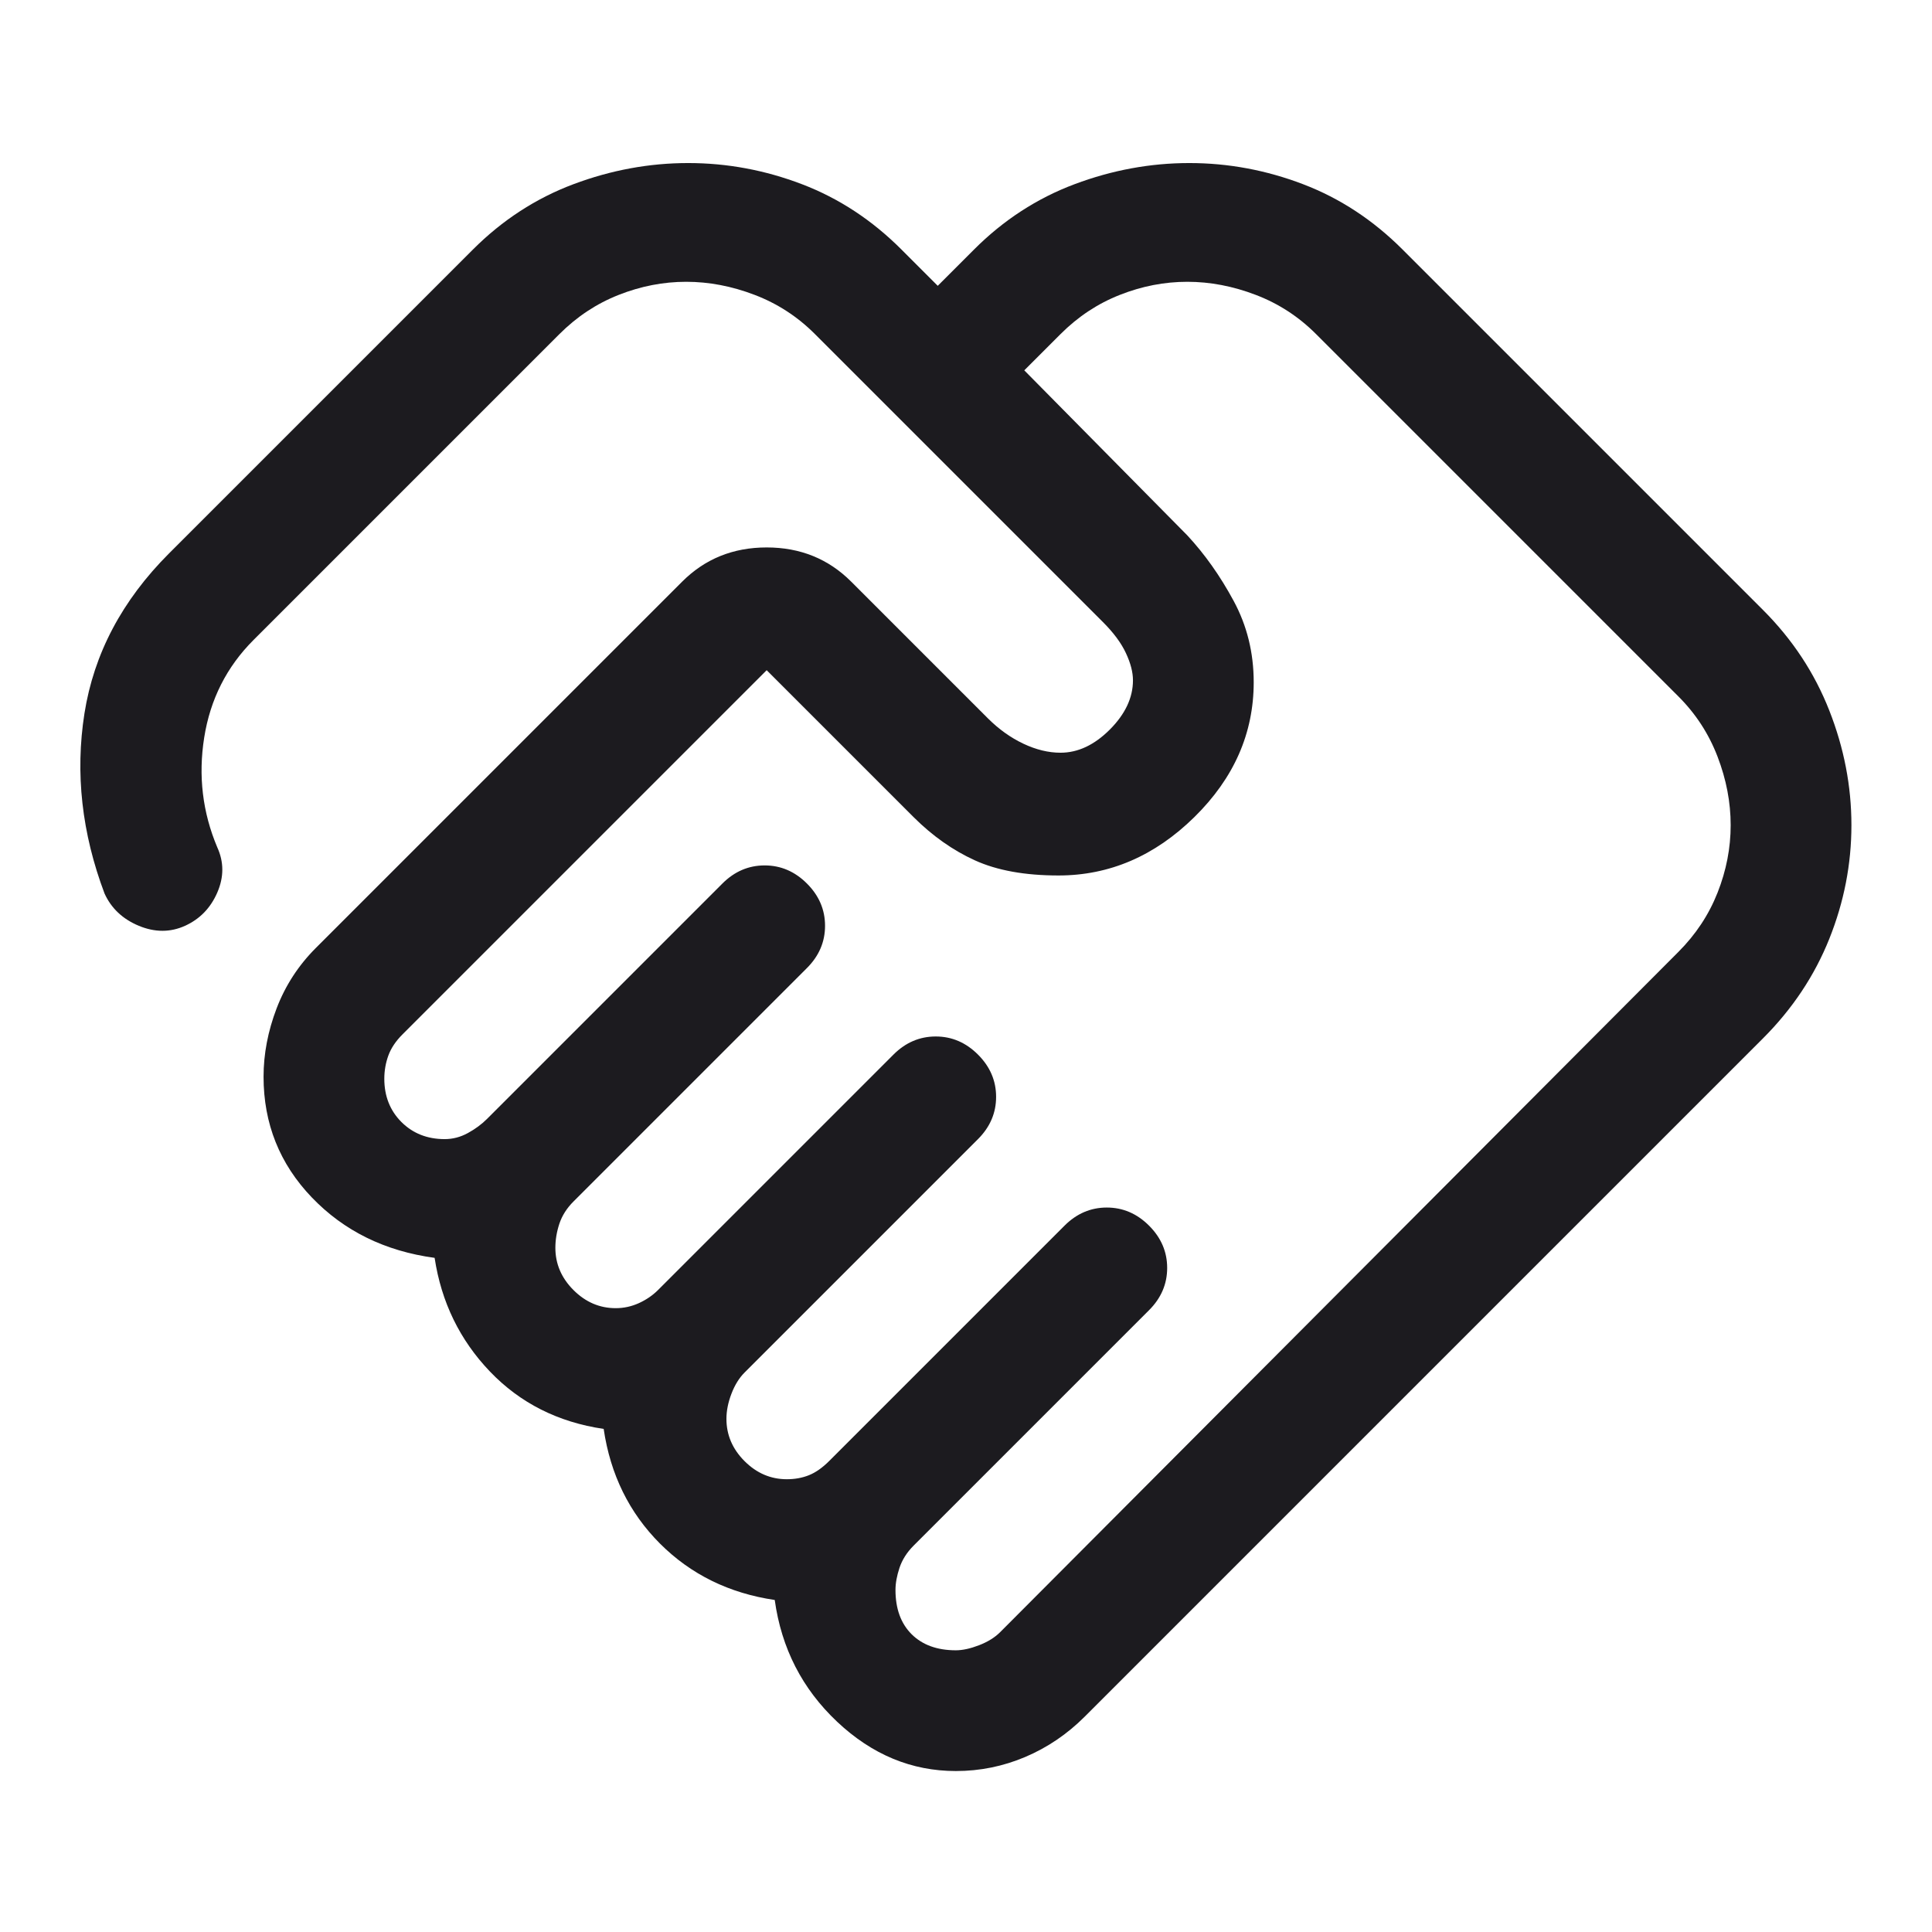 <svg width="48" height="48" viewBox="0 0 48 48" fill="none" xmlns="http://www.w3.org/2000/svg">
<mask id="mask0_5838_6175" style="mask-type:alpha" maskUnits="userSpaceOnUse" x="0" y="0" width="48" height="48">
<rect width="48" height="48" fill="#D9D9D9"/>
</mask>
<g mask="url(#mask0_5838_6175)">
<path d="M23.748 41.001C23.915 41.001 24.107 40.959 24.323 40.876C24.54 40.792 24.715 40.684 24.848 40.551L41.698 23.651C42.132 23.217 42.456 22.726 42.673 22.176C42.89 21.626 42.998 21.067 42.998 20.501C42.998 19.934 42.89 19.367 42.673 18.801C42.456 18.234 42.132 17.734 41.698 17.301L32.698 8.301C32.265 7.867 31.765 7.542 31.198 7.326C30.631 7.109 30.065 7.001 29.498 7.001C28.931 7.001 28.373 7.109 27.823 7.326C27.273 7.542 26.782 7.867 26.348 8.301L25.448 9.201L29.498 13.301C29.931 13.767 30.315 14.309 30.648 14.926C30.982 15.542 31.148 16.217 31.148 16.951C31.148 18.217 30.657 19.334 29.673 20.301C28.69 21.267 27.565 21.751 26.298 21.751C25.465 21.751 24.773 21.626 24.223 21.376C23.673 21.126 23.165 20.767 22.698 20.301L19.048 16.651L9.998 25.701C9.832 25.867 9.715 26.042 9.648 26.226C9.582 26.409 9.548 26.601 9.548 26.801C9.548 27.234 9.69 27.592 9.973 27.876C10.257 28.159 10.615 28.301 11.048 28.301C11.248 28.301 11.44 28.251 11.623 28.151C11.806 28.051 11.965 27.934 12.098 27.801L17.948 21.951C18.248 21.651 18.598 21.501 18.998 21.501C19.398 21.501 19.748 21.651 20.048 21.951C20.348 22.251 20.498 22.601 20.498 23.001C20.498 23.401 20.348 23.751 20.048 24.051L14.248 29.851C14.082 30.017 13.965 30.201 13.898 30.401C13.832 30.601 13.798 30.801 13.798 31.001C13.798 31.401 13.948 31.751 14.248 32.051C14.548 32.351 14.898 32.501 15.298 32.501C15.498 32.501 15.69 32.459 15.873 32.376C16.056 32.292 16.215 32.184 16.348 32.051L22.198 26.201C22.498 25.901 22.848 25.751 23.248 25.751C23.648 25.751 23.998 25.901 24.298 26.201C24.598 26.501 24.748 26.851 24.748 27.251C24.748 27.651 24.598 28.001 24.298 28.301L18.498 34.101C18.365 34.234 18.256 34.409 18.173 34.626C18.09 34.842 18.048 35.051 18.048 35.251C18.048 35.651 18.198 36.001 18.498 36.301C18.798 36.601 19.148 36.751 19.548 36.751C19.748 36.751 19.931 36.718 20.098 36.651C20.265 36.584 20.431 36.467 20.598 36.301L26.448 30.451C26.748 30.151 27.098 30.001 27.498 30.001C27.898 30.001 28.248 30.151 28.548 30.451C28.848 30.751 28.998 31.101 28.998 31.501C28.998 31.901 28.848 32.251 28.548 32.551L22.698 38.401C22.532 38.568 22.415 38.751 22.348 38.951C22.282 39.151 22.248 39.334 22.248 39.501C22.248 39.967 22.381 40.334 22.648 40.601C22.915 40.867 23.282 41.001 23.748 41.001ZM23.748 44.001C22.648 44.001 21.665 43.593 20.798 42.776C19.931 41.959 19.415 40.951 19.248 39.751C18.115 39.584 17.165 39.117 16.398 38.351C15.632 37.584 15.165 36.634 14.998 35.501C13.865 35.334 12.923 34.859 12.173 34.076C11.423 33.292 10.965 32.351 10.798 31.251C9.565 31.084 8.548 30.584 7.748 29.751C6.948 28.917 6.548 27.917 6.548 26.751C6.548 26.184 6.657 25.617 6.873 25.051C7.09 24.484 7.415 23.984 7.848 23.551L16.948 14.451C17.515 13.884 18.215 13.601 19.048 13.601C19.881 13.601 20.581 13.884 21.148 14.451L24.548 17.851C24.815 18.117 25.107 18.326 25.423 18.476C25.74 18.626 26.048 18.701 26.348 18.701C26.782 18.701 27.19 18.509 27.573 18.126C27.956 17.742 28.148 17.334 28.148 16.901C28.148 16.701 28.09 16.476 27.973 16.226C27.857 15.976 27.665 15.717 27.398 15.451L20.248 8.301C19.815 7.867 19.315 7.542 18.748 7.326C18.181 7.109 17.615 7.001 17.048 7.001C16.482 7.001 15.923 7.109 15.373 7.326C14.823 7.542 14.332 7.867 13.898 8.301L6.298 15.901C5.632 16.567 5.223 17.376 5.073 18.326C4.923 19.276 5.032 20.184 5.398 21.051C5.565 21.417 5.565 21.792 5.398 22.176C5.232 22.559 4.965 22.834 4.598 23.001C4.232 23.167 3.848 23.167 3.448 23.001C3.048 22.834 2.765 22.567 2.598 22.201C2.032 20.701 1.865 19.209 2.098 17.726C2.332 16.242 3.032 14.917 4.198 13.751L11.748 6.201C12.482 5.467 13.315 4.926 14.248 4.576C15.181 4.226 16.131 4.051 17.098 4.051C18.065 4.051 19.006 4.226 19.923 4.576C20.84 4.926 21.665 5.467 22.398 6.201L23.298 7.101L24.198 6.201C24.931 5.467 25.765 4.926 26.698 4.576C27.631 4.226 28.581 4.051 29.548 4.051C30.515 4.051 31.456 4.226 32.373 4.576C33.29 4.926 34.115 5.467 34.848 6.201L43.798 15.151C44.532 15.884 45.081 16.717 45.448 17.651C45.815 18.584 45.998 19.534 45.998 20.501C45.998 21.467 45.815 22.409 45.448 23.326C45.081 24.242 44.532 25.067 43.798 25.801L26.948 42.651C26.515 43.084 26.023 43.417 25.473 43.651C24.923 43.884 24.348 44.001 23.748 44.001Z" fill="#1C1B1F"/>
</g>
</svg>
